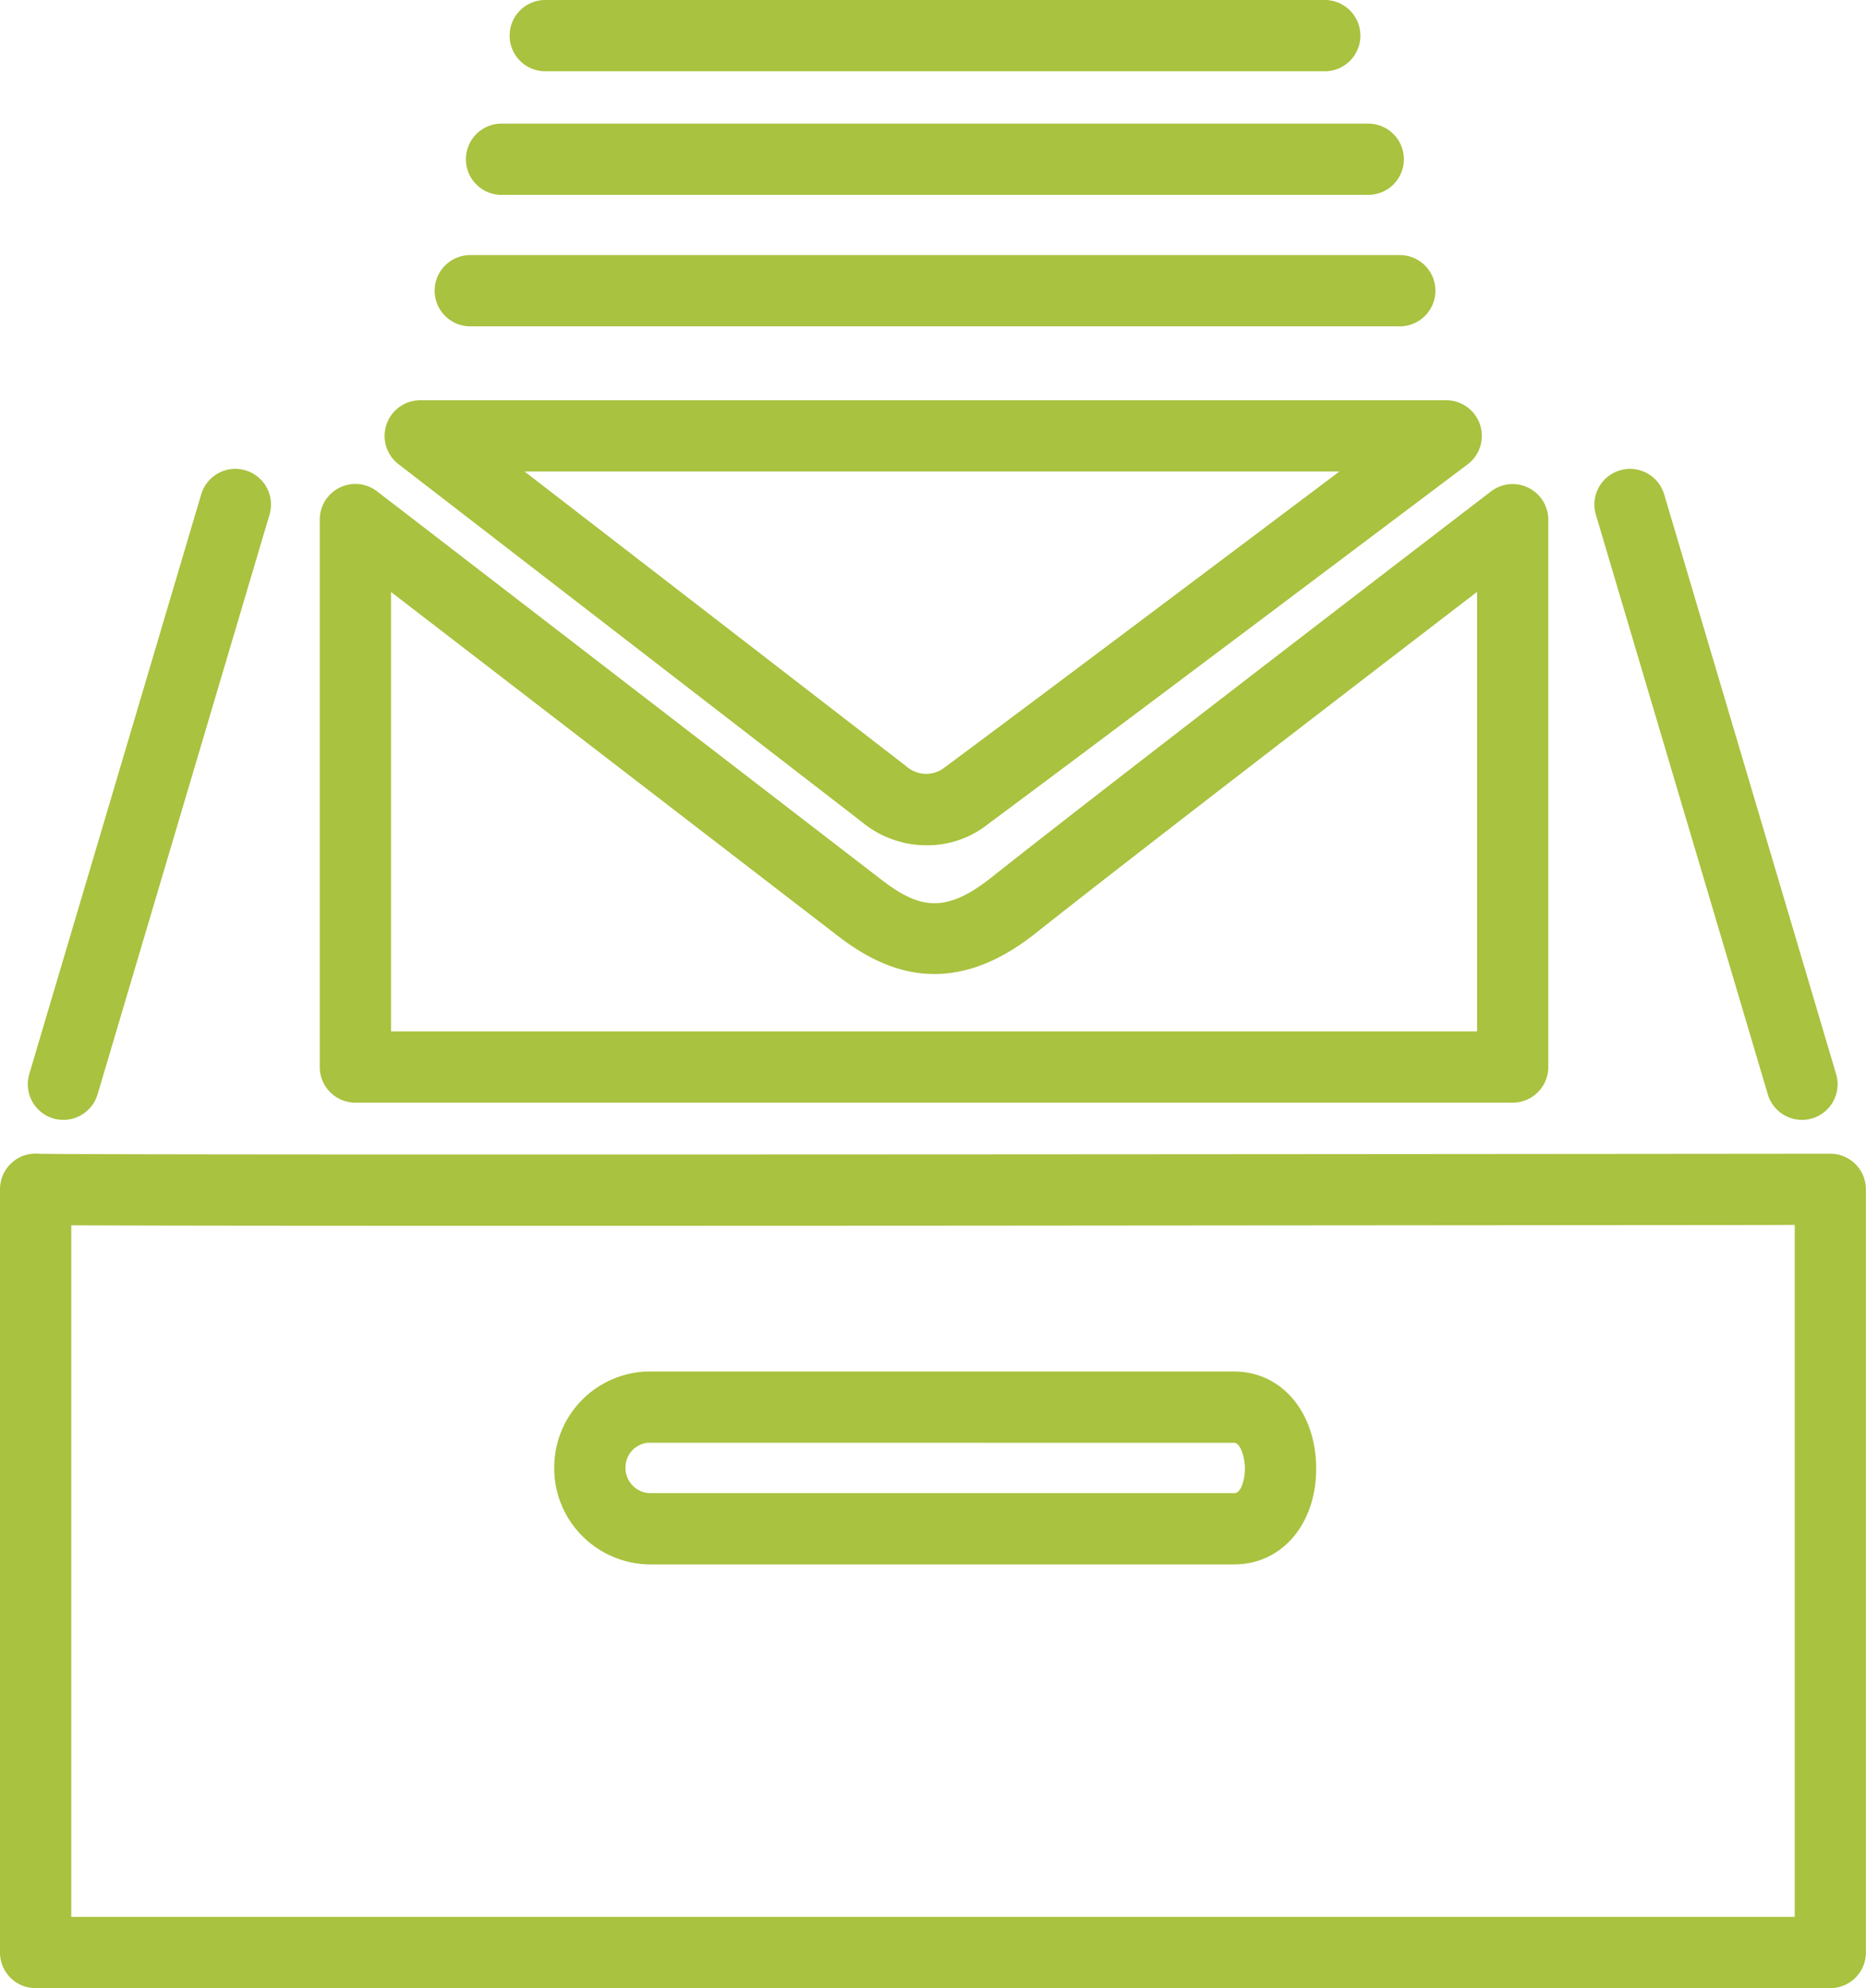 <?xml version="1.0" encoding="UTF-8"?>
<svg xmlns="http://www.w3.org/2000/svg" width="78.555" height="83.683" viewBox="0 0 78.555 83.683">
  <g id="Gruppe_6830" data-name="Gruppe 6830" transform="translate(72.214 -602.443)">
    <g id="Gruppe_6365" data-name="Gruppe 6365">
      <g id="Pfad_2054" data-name="Pfad 2054">
        <path id="Pfad_28325" data-name="Pfad 28325" d="M-33.205,638.022a4.26,4.26,0,0,1-2.7-.961c-4.343-3.359-19.537-15.083-19.537-15.083a1.5,1.5,0,0,1-.5-1.672,1.5,1.5,0,0,1,1.42-1.016h43.19a1.5,1.5,0,0,1,1.423,1.024,1.5,1.5,0,0,1-.521,1.674c-.157.118-15.746,11.851-20.159,15.118A4.107,4.107,0,0,1-33.205,638.022ZM-50.13,622.29c4.757,3.672,13.044,10.068,16.09,12.424a1.256,1.256,0,0,0,1.6.026c3.124-2.314,11.7-8.755,16.61-12.45Z" fill="#a9c23f"></path>
      </g>
      <g id="Pfad_2055" data-name="Pfad 2055">
        <path id="Pfad_28326" data-name="Pfad 28326" d="M-8.532,648.855H-57.253a1.5,1.5,0,0,1-1.5-1.5V624.313a1.5,1.5,0,0,1,.837-1.345,1.5,1.5,0,0,1,1.578.157L-35.2,639.4c1.6,1.249,2.705,1.566,4.68.01,5.147-4.084,20.915-16.161,21.074-16.282a1.494,1.494,0,0,1,1.576-.154,1.5,1.5,0,0,1,.836,1.344v23.042A1.5,1.5,0,0,1-8.532,648.855Zm-47.221-3h45.721v-18.5c-4.646,3.564-14.716,11.3-18.625,14.4-3.741,2.95-6.574,1.417-8.38.008L-55.753,627.36Z" fill="#a9c23f"></path>
      </g>
      <g id="Pfad_2056" data-name="Pfad 2056">
        <path id="Pfad_28327" data-name="Pfad 28327" d="M4.841,686.126H-70.714a1.5,1.5,0,0,1-1.5-1.5V652.5a1.5,1.5,0,0,1,.507-1.124,1.475,1.475,0,0,1,1.1-.372c2.043.075,74.717,0,75.444,0h0a1.5,1.5,0,0,1,1.5,1.5v32.123A1.5,1.5,0,0,1,4.841,686.126Zm-74.055-3H3.341V654c-.471,0-1.037.005-1.718.005l-34.311.028c-24.927.013-33.515,0-36.526-.016Zm-1.5-30.623h0Zm50.46,15.787h-24.69a4.069,4.069,0,0,1-2.885-1.33,4.035,4.035,0,0,1-1.049-2.927,4.046,4.046,0,0,1,3.862-3.861l24.762,0c2,0,3.449,1.723,3.448,4.094C-16.806,666.6-18.256,668.29-20.254,668.29Zm-24.69-5.121a1.047,1.047,0,0,0-.938,1.008,1.054,1.054,0,0,0,.275.766,1.059,1.059,0,0,0,.735.348l24.618,0h0c.305,0,.447-.613.447-1.027,0-.562-.217-1.093-.448-1.093Z" fill="#a9c23f"></path>
      </g>
      <g id="Rechteck_69" data-name="Rechteck 69">
        <path id="Pfad_28328" data-name="Pfad 28328" d="M-13.286,616.179h-39.13a1.5,1.5,0,0,1-1.5-1.5,1.5,1.5,0,0,1,1.5-1.5h39.13a1.5,1.5,0,0,1,1.5,1.5A1.5,1.5,0,0,1-13.286,616.179Z" fill="#a9c23f"></path>
      </g>
      <g id="Rechteck_70" data-name="Rechteck 70">
        <path id="Pfad_28329" data-name="Pfad 28329" d="M-14.609,610.646H-51.1a1.5,1.5,0,0,1-1.5-1.5,1.5,1.5,0,0,1,1.5-1.5h36.486a1.5,1.5,0,0,1,1.5,1.5A1.5,1.5,0,0,1-14.609,610.646Z" fill="#a9c23f"></path>
      </g>
      <g id="Rechteck_71" data-name="Rechteck 71">
        <path id="Pfad_28330" data-name="Pfad 28330" d="M-16.444,605.443H-49.26a1.5,1.5,0,0,1-1.5-1.5,1.5,1.5,0,0,1,1.5-1.5h32.816a1.5,1.5,0,0,1,1.5,1.5A1.5,1.5,0,0,1-16.444,605.443Z" fill="#a9c23f"></path>
      </g>
      <g id="Linie_172" data-name="Linie 172">
        <path id="Pfad_28331" data-name="Pfad 28331" d="M-69.543,649.579a1.511,1.511,0,0,1-.428-.061,1.5,1.5,0,0,1-1.011-1.866l7.238-24.4a1.5,1.5,0,0,1,1.865-1.012,1.5,1.5,0,0,1,1.011,1.865l-7.238,24.4A1.5,1.5,0,0,1-69.543,649.579Z" fill="#a9c23f"></path>
      </g>
      <g id="Linie_173" data-name="Linie 173">
        <path id="Pfad_28332" data-name="Pfad 28332" d="M3.645,649.579a1.5,1.5,0,0,1-1.438-1.073l-7.238-24.4a1.5,1.5,0,0,1,1.011-1.865,1.5,1.5,0,0,1,1.865,1.012l7.238,24.4a1.5,1.5,0,0,1-1.438,1.927Z" fill="#a9c23f"></path>
      </g>
    </g>
  </g>
</svg>
